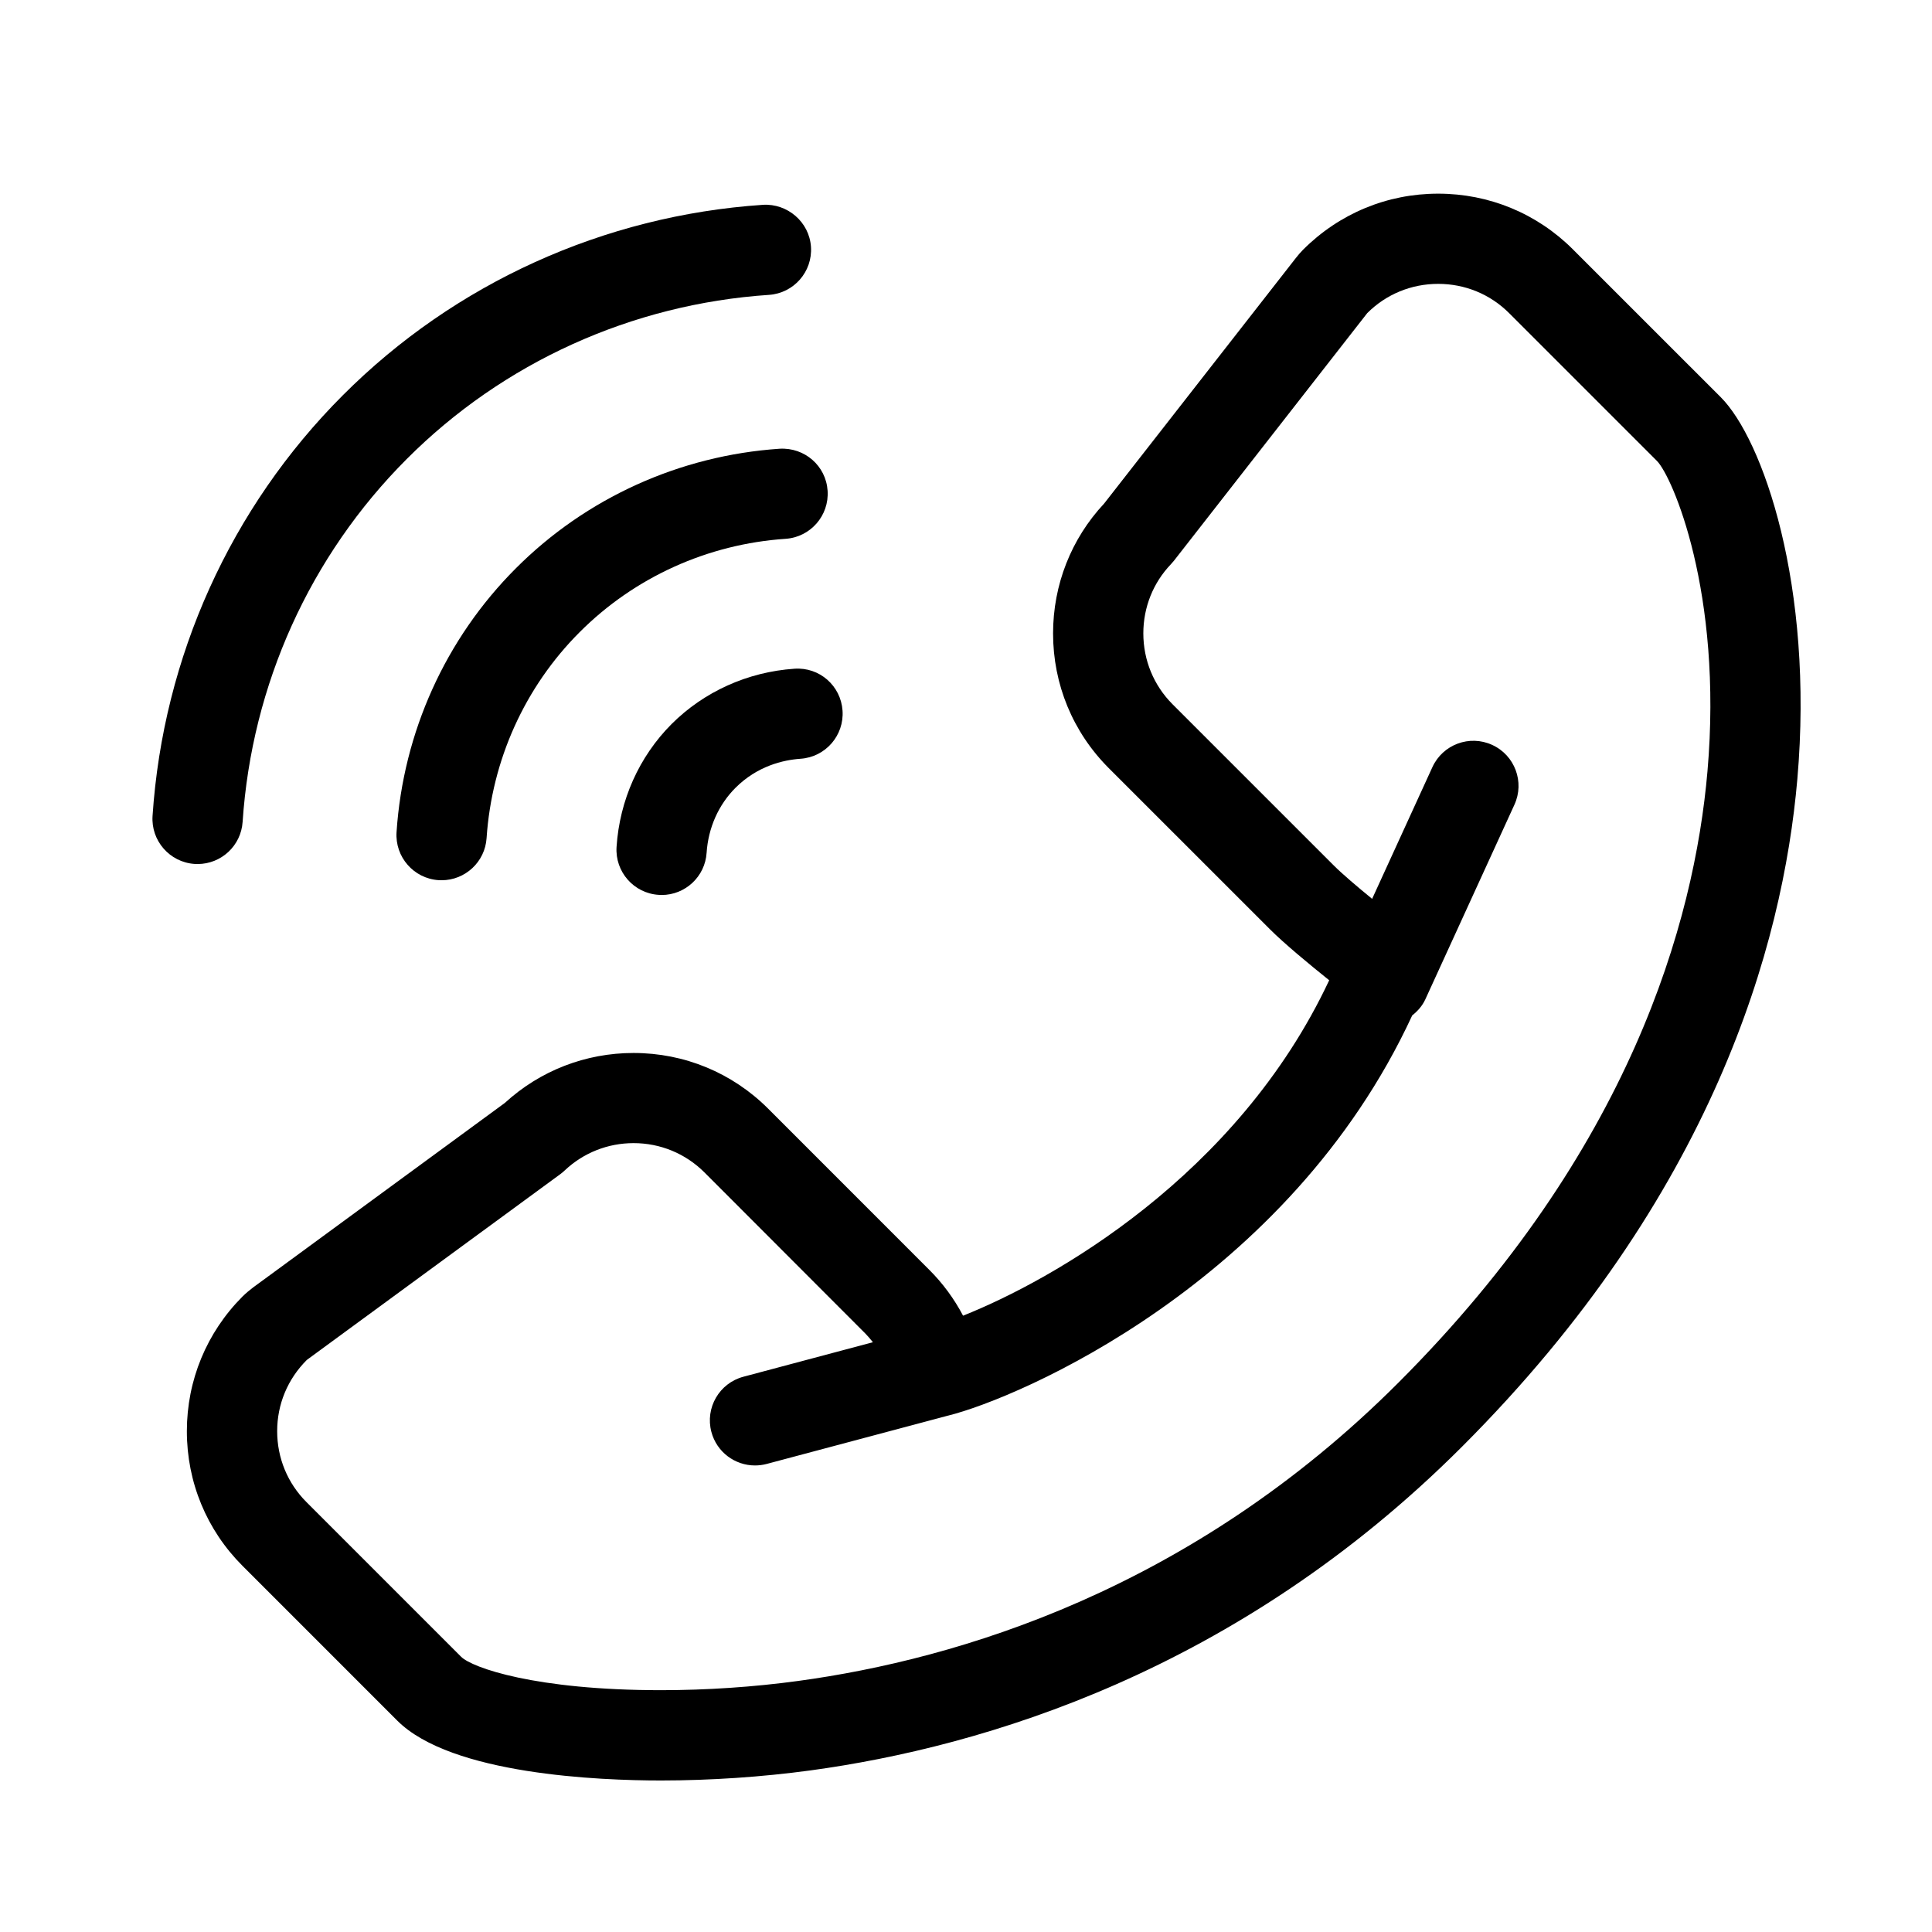 <?xml version="1.0" encoding="UTF-8"?>
<!-- Uploaded to: ICON Repo, www.iconrepo.com, Generator: ICON Repo Mixer Tools -->
<svg fill="#000000" width="800px" height="800px" version="1.1" viewBox="144 144 512 512" xmlns="http://www.w3.org/2000/svg">
 <g>
  <path d="m399.22 492.67c-2.348-4.469-5.356-8.566-8.941-12.141l-42.715-42.73c-9.527-9.512-22.195-14.75-35.676-14.75-12.707 0-24.785 4.695-34.105 13.242l-66.68 48.875c-0.973 0.727-1.926 1.535-2.84 2.43-9.512 9.539-14.742 22.211-14.742 35.691 0 13.496 5.238 26.172 14.754 35.684l41.02 41.023c14.316 14.305 53.621 15.852 69.852 15.852 13.117 0 26.816-0.93 39.625-2.668 45.906-6.262 113.13-26.219 172.67-85.781 66.535-66.52 85.051-132.91 88.871-176.89 4.461-51.371-9.18-90.125-20.289-101.24l-39.191-39.188c-9.52-9.512-22.203-14.758-35.707-14.758-13.496 0-26.176 5.231-35.824 14.883-0.66 0.68-1.297 1.406-1.883 2.164l-50.812 65.074c-8.73 9.344-13.531 21.543-13.531 34.418 0 13.488 5.231 26.16 14.75 35.691l42.73 42.723c3.777 3.777 10.469 9.312 15.695 13.504-24.434 52.07-73.574 79.559-97.027 88.891zm119.04-79.582c1.422-1.125 2.668-2.508 3.481-4.281l23.598-51.559c2.75-6 0.109-13.094-5.894-15.84-5.992-2.758-13.094-0.117-15.844 5.891l-15.973 34.906c-3.981-3.254-7.961-6.637-10.164-8.848l-42.719-42.715c-5-5.004-7.75-11.688-7.75-18.797 0-6.898 2.602-13.41 7.32-18.332 0.281-0.293 0.547-0.602 0.797-0.918l51.223-65.617c5.004-5.004 11.684-7.75 18.797-7.75 7.121 0 13.793 2.746 18.797 7.75l39.191 39.188c3.996 4.004 17.5 34.73 13.375 82.266-3.473 40.023-20.512 100.61-81.953 162.04-54.832 54.855-116.72 73.242-158.99 78.992-11.754 1.609-24.336 2.453-36.395 2.453-33.312 0-50.055-5.969-52.945-8.848l-41.008-41.012c-5-5.004-7.75-11.676-7.75-18.785 0-7.109 2.758-13.785 7.863-18.879l67.188-49.242c0.398-0.305 0.785-0.613 1.145-0.965 4.945-4.672 11.422-7.246 18.254-7.246 7.098 0 13.762 2.758 18.773 7.75l42.688 42.746c0.707 0.715 1.344 1.496 1.965 2.269l-34.324 9.145c-6.383 1.699-10.18 8.25-8.477 14.633 1.422 5.356 6.262 8.879 11.551 8.879 1.02 0 2.055-0.129 3.082-0.398l48.012-12.793h0.016c18.727-4.609 90.277-35.164 123.07-106.09z"/>
  <path d="m346.18 198.28c-42.148 2.836-81.695 20.773-111.35 50.496-29.691 29.727-47.598 69.316-50.402 111.45-0.438 6.582 4.547 12.285 11.141 12.727 0.27 0.012 0.543 0.023 0.809 0.023 6.246 0 11.5-4.844 11.918-11.16 2.426-36.363 17.859-70.5 43.465-96.141 25.562-25.629 59.66-41.09 96.023-43.531 6.59-0.441 11.578-6.152 11.133-12.738-0.453-6.594-6.231-11.516-12.738-11.129z"/>
  <path d="m350.59 262.92c-26.457 1.793-51.285 13.051-69.887 31.695-18.613 18.617-29.848 43.449-31.613 69.898-0.438 6.594 4.547 12.297 11.133 12.738 0.277 0.012 0.547 0.023 0.809 0.023 6.238 0 11.5-4.844 11.918-11.16 1.383-20.672 10.137-40.062 24.672-54.594 14.516-14.543 33.906-23.336 54.582-24.73 6.582-0.453 11.566-6.152 11.121-12.75-0.438-6.586-6.074-11.508-12.734-11.121z"/>
  <path d="m354.52 321.22c-12.387 0.852-23.938 6.066-32.543 14.66-8.605 8.633-13.773 20.188-14.582 32.559-0.434 6.582 4.562 12.285 11.156 12.707 0.266 0.023 0.531 0.035 0.793 0.035 6.25 0 11.512-4.856 11.918-11.184 0.426-6.582 3.144-12.707 7.641-17.211 5.781-5.773 12.59-7.387 17.285-7.711 6.59-0.465 11.555-6.172 11.094-12.762-0.453-6.59-6.109-11.57-12.762-11.094z"/>
 </g>
</svg>